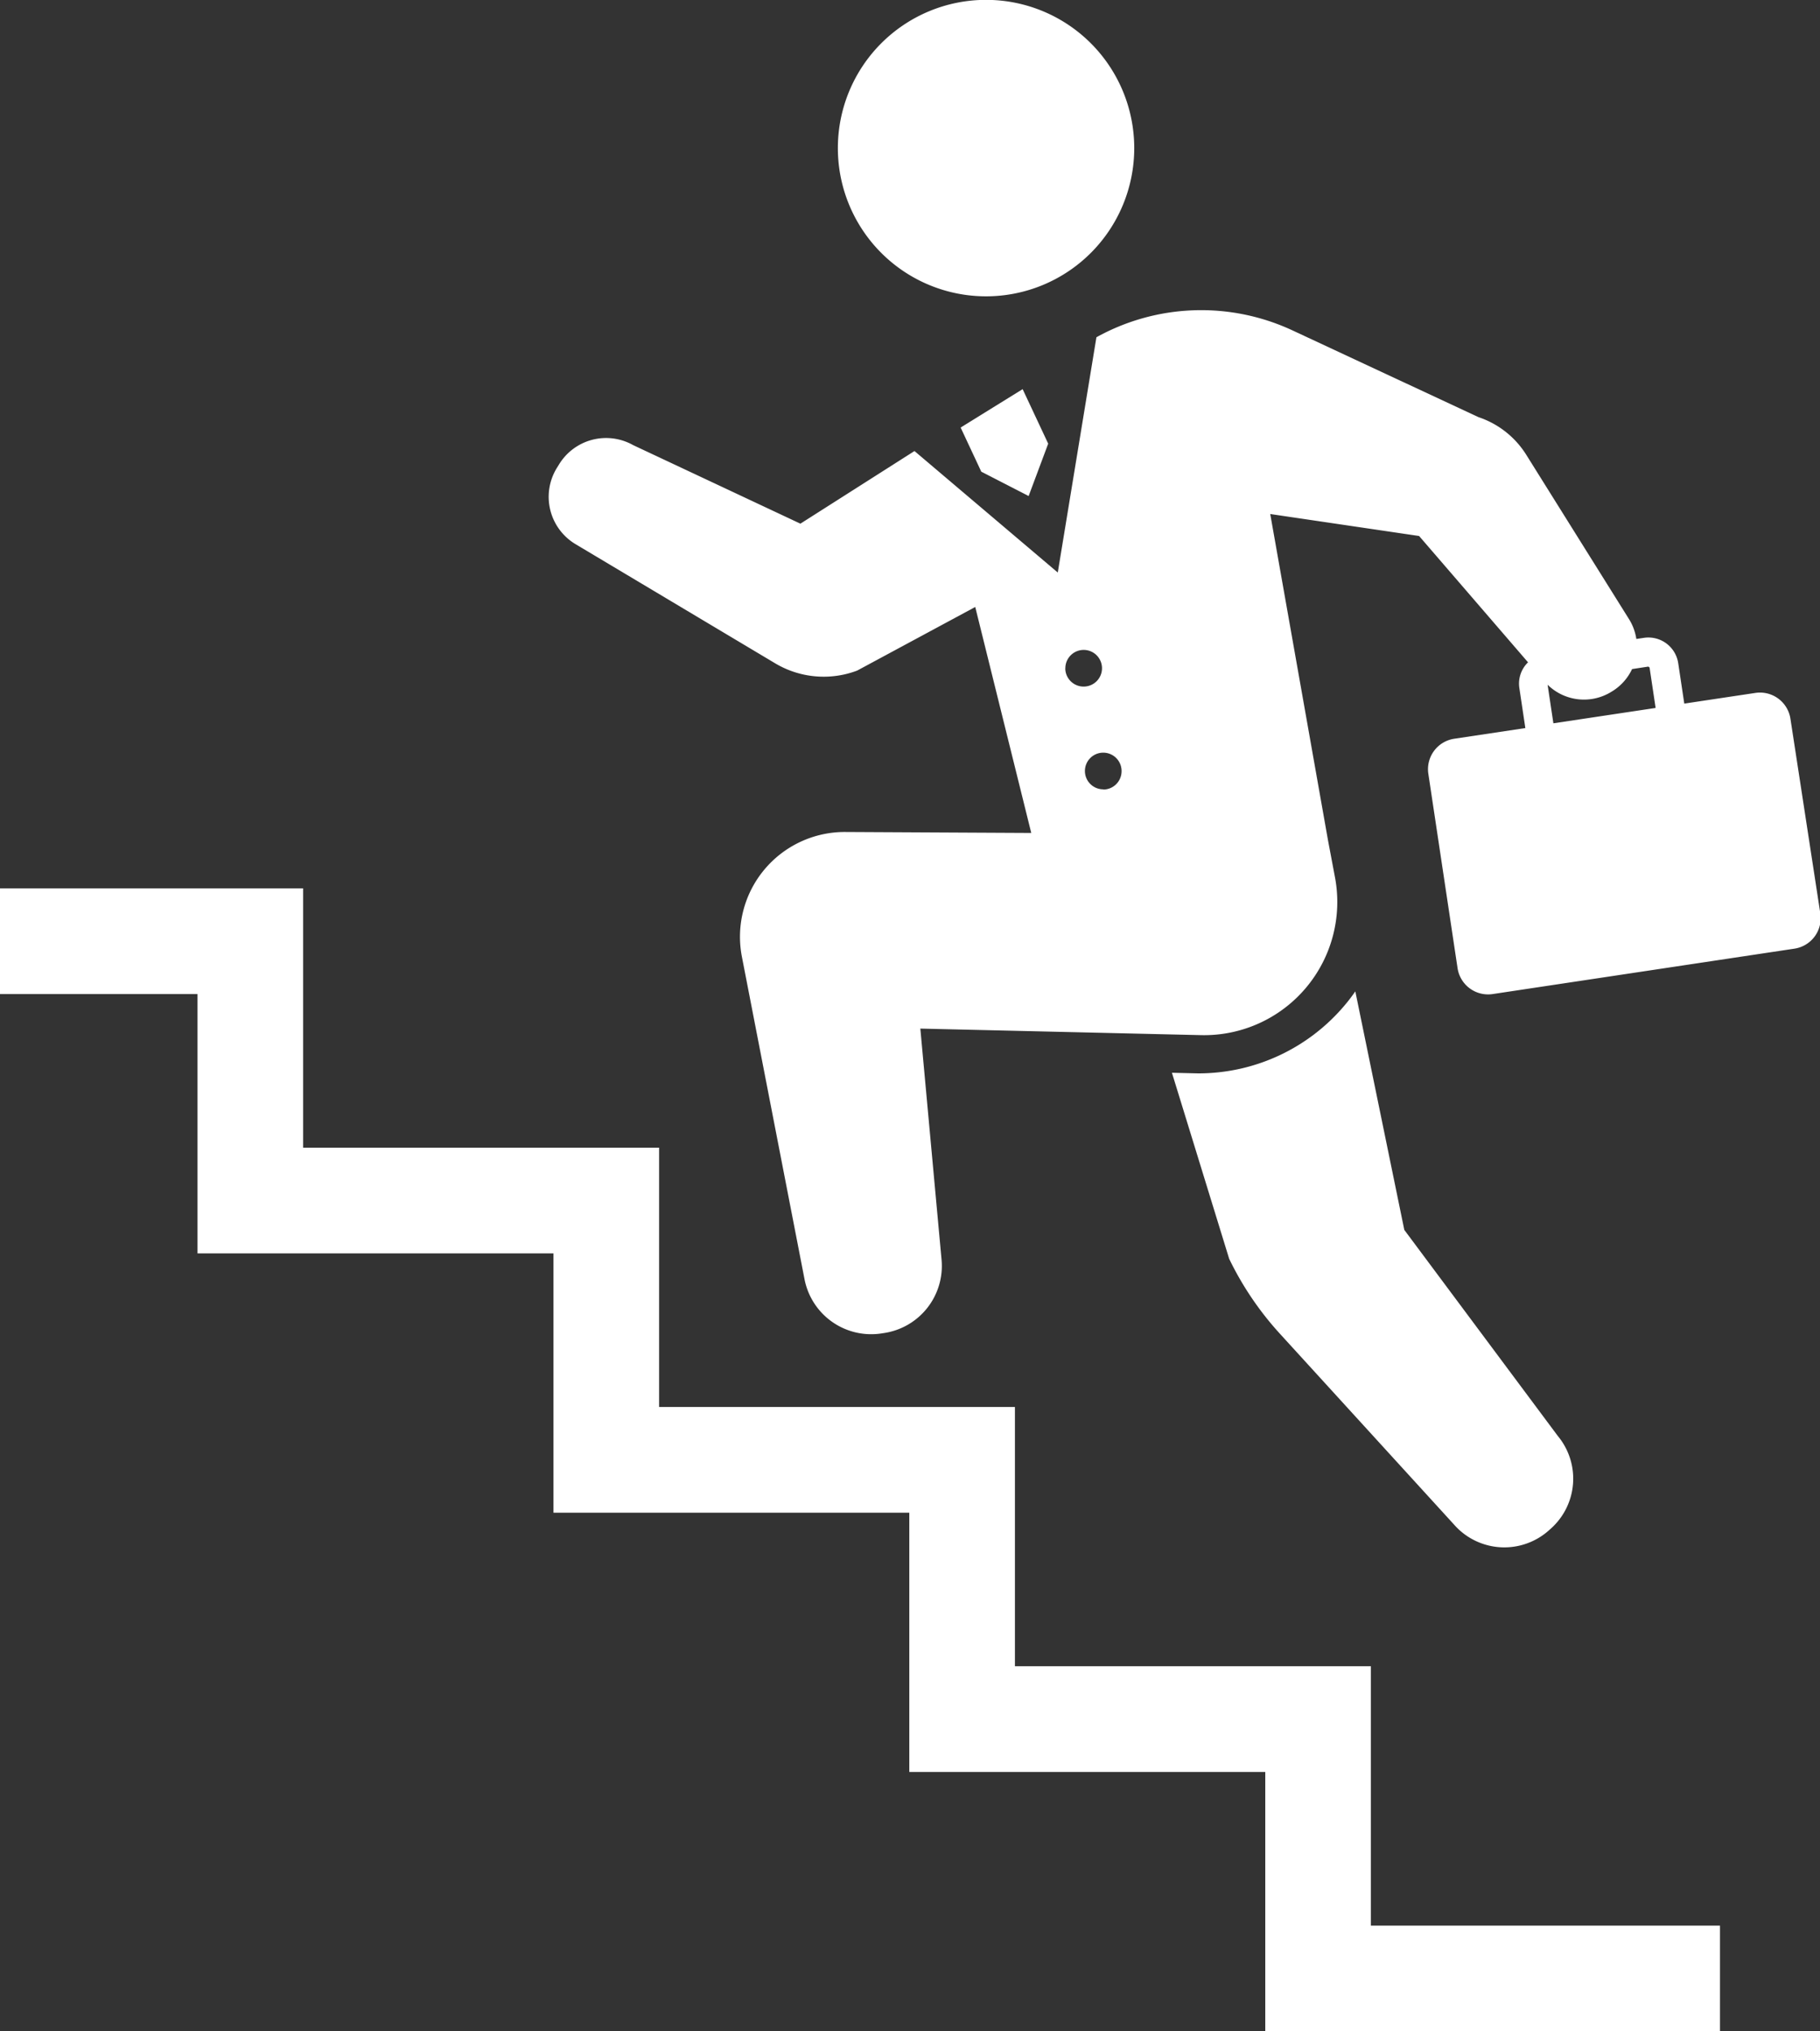 <svg id="_i_icon_14954_icon_149540" xmlns="http://www.w3.org/2000/svg" width="26.418" height="29.476" viewBox="0 0 26.418 29.476">
  <rect x="0" y="0" width="26.418" height="29.476" fill="#333333" stroke="none"/>
  <path id="パス_1324" data-name="パス 1324" d="M239.969,4.3a2.151,2.151,0,1,0-2.151-2.151A2.151,2.151,0,0,0,239.969,4.3Z" transform="translate(-225.656)" fill="#fff"/>
  <path id="パス_1325" data-name="パス 1325" d="M46.458,235.206H41.291v-3.762H36.126v-3.763H30.959v-3.763h-4.4v1.534h2.867v3.763h5.167v3.763h5.165v3.762h5.167V240.5h6.6V238.97H46.458Z" transform="translate(-26.559 -211.027)" fill="#fff"/>
  <path id="パス_1326" data-name="パス 1326" d="M182.871,84.2a.447.447,0,0,0-.509-.376l-1.032.155-.088-.587a.438.438,0,0,0-.5-.367l-.108.016a.752.752,0,0,0-.107-.289l-1.491-2.384a1.306,1.306,0,0,0-.694-.546l-2.7-1.259a3.137,3.137,0,0,0-2.845.1l-.561,3.414-2.08-1.763L168.5,81.368l-2.428-1.14a.8.8,0,0,0-1.077.283l-.031.05a.8.8,0,0,0,.275,1.106l2.894,1.727a1.375,1.375,0,0,0,1.191.106l1.714-.923.813,3.279-2.7-.014a1.521,1.521,0,0,0-1.5,1.811l.909,4.679a.986.986,0,0,0,1.114.787l.039-.006a.985.985,0,0,0,.836-1.065l-.308-3.353,4.077.095a1.933,1.933,0,0,0,1.94-2.3l-.1-.53-.838-4.732,2.161.319,1.581,1.833a.43.43,0,0,0-.127.366l.088.588-1.032.155a.447.447,0,0,0-.376.509l.424,2.82a.448.448,0,0,0,.509.376l4.381-.659a.447.447,0,0,0,.376-.509Zm-10.525-.734a.266.266,0,1,1,.266.266A.266.266,0,0,1,172.345,83.469Zm.55,1.757a.266.266,0,1,1,.266-.266A.266.266,0,0,1,172.9,85.226Zm6.45-1.518a.754.754,0,0,0,.93.1l.018-.011a.752.752,0,0,0,.278-.316l.236-.036.018.013.088.587-1.484.223Z" transform="translate(-156.882 -73.769)" fill="#fff"/>
  <path id="パス_1327" data-name="パス 1327" d="M326.131,257.655a.971.971,0,0,0,1.349.051l.028-.025a.971.971,0,0,0,.1-1.344l-2.228-2.99-.711-3.461c-.048.069-.1.138-.153.2a2.778,2.778,0,0,1-2.13.99l-.379-.009.831,2.7a4.549,4.549,0,0,0,.741,1.092Z" transform="translate(-304.996 -235.5)" fill="#fff"/>
  <path id="パス_1328" data-name="パス 1328" d="M269.066,99.274l.687.353.284-.76-.371-.791-.9.557Z" transform="translate(-254.822 -92.429)" fill="#fff"/>
</svg>

